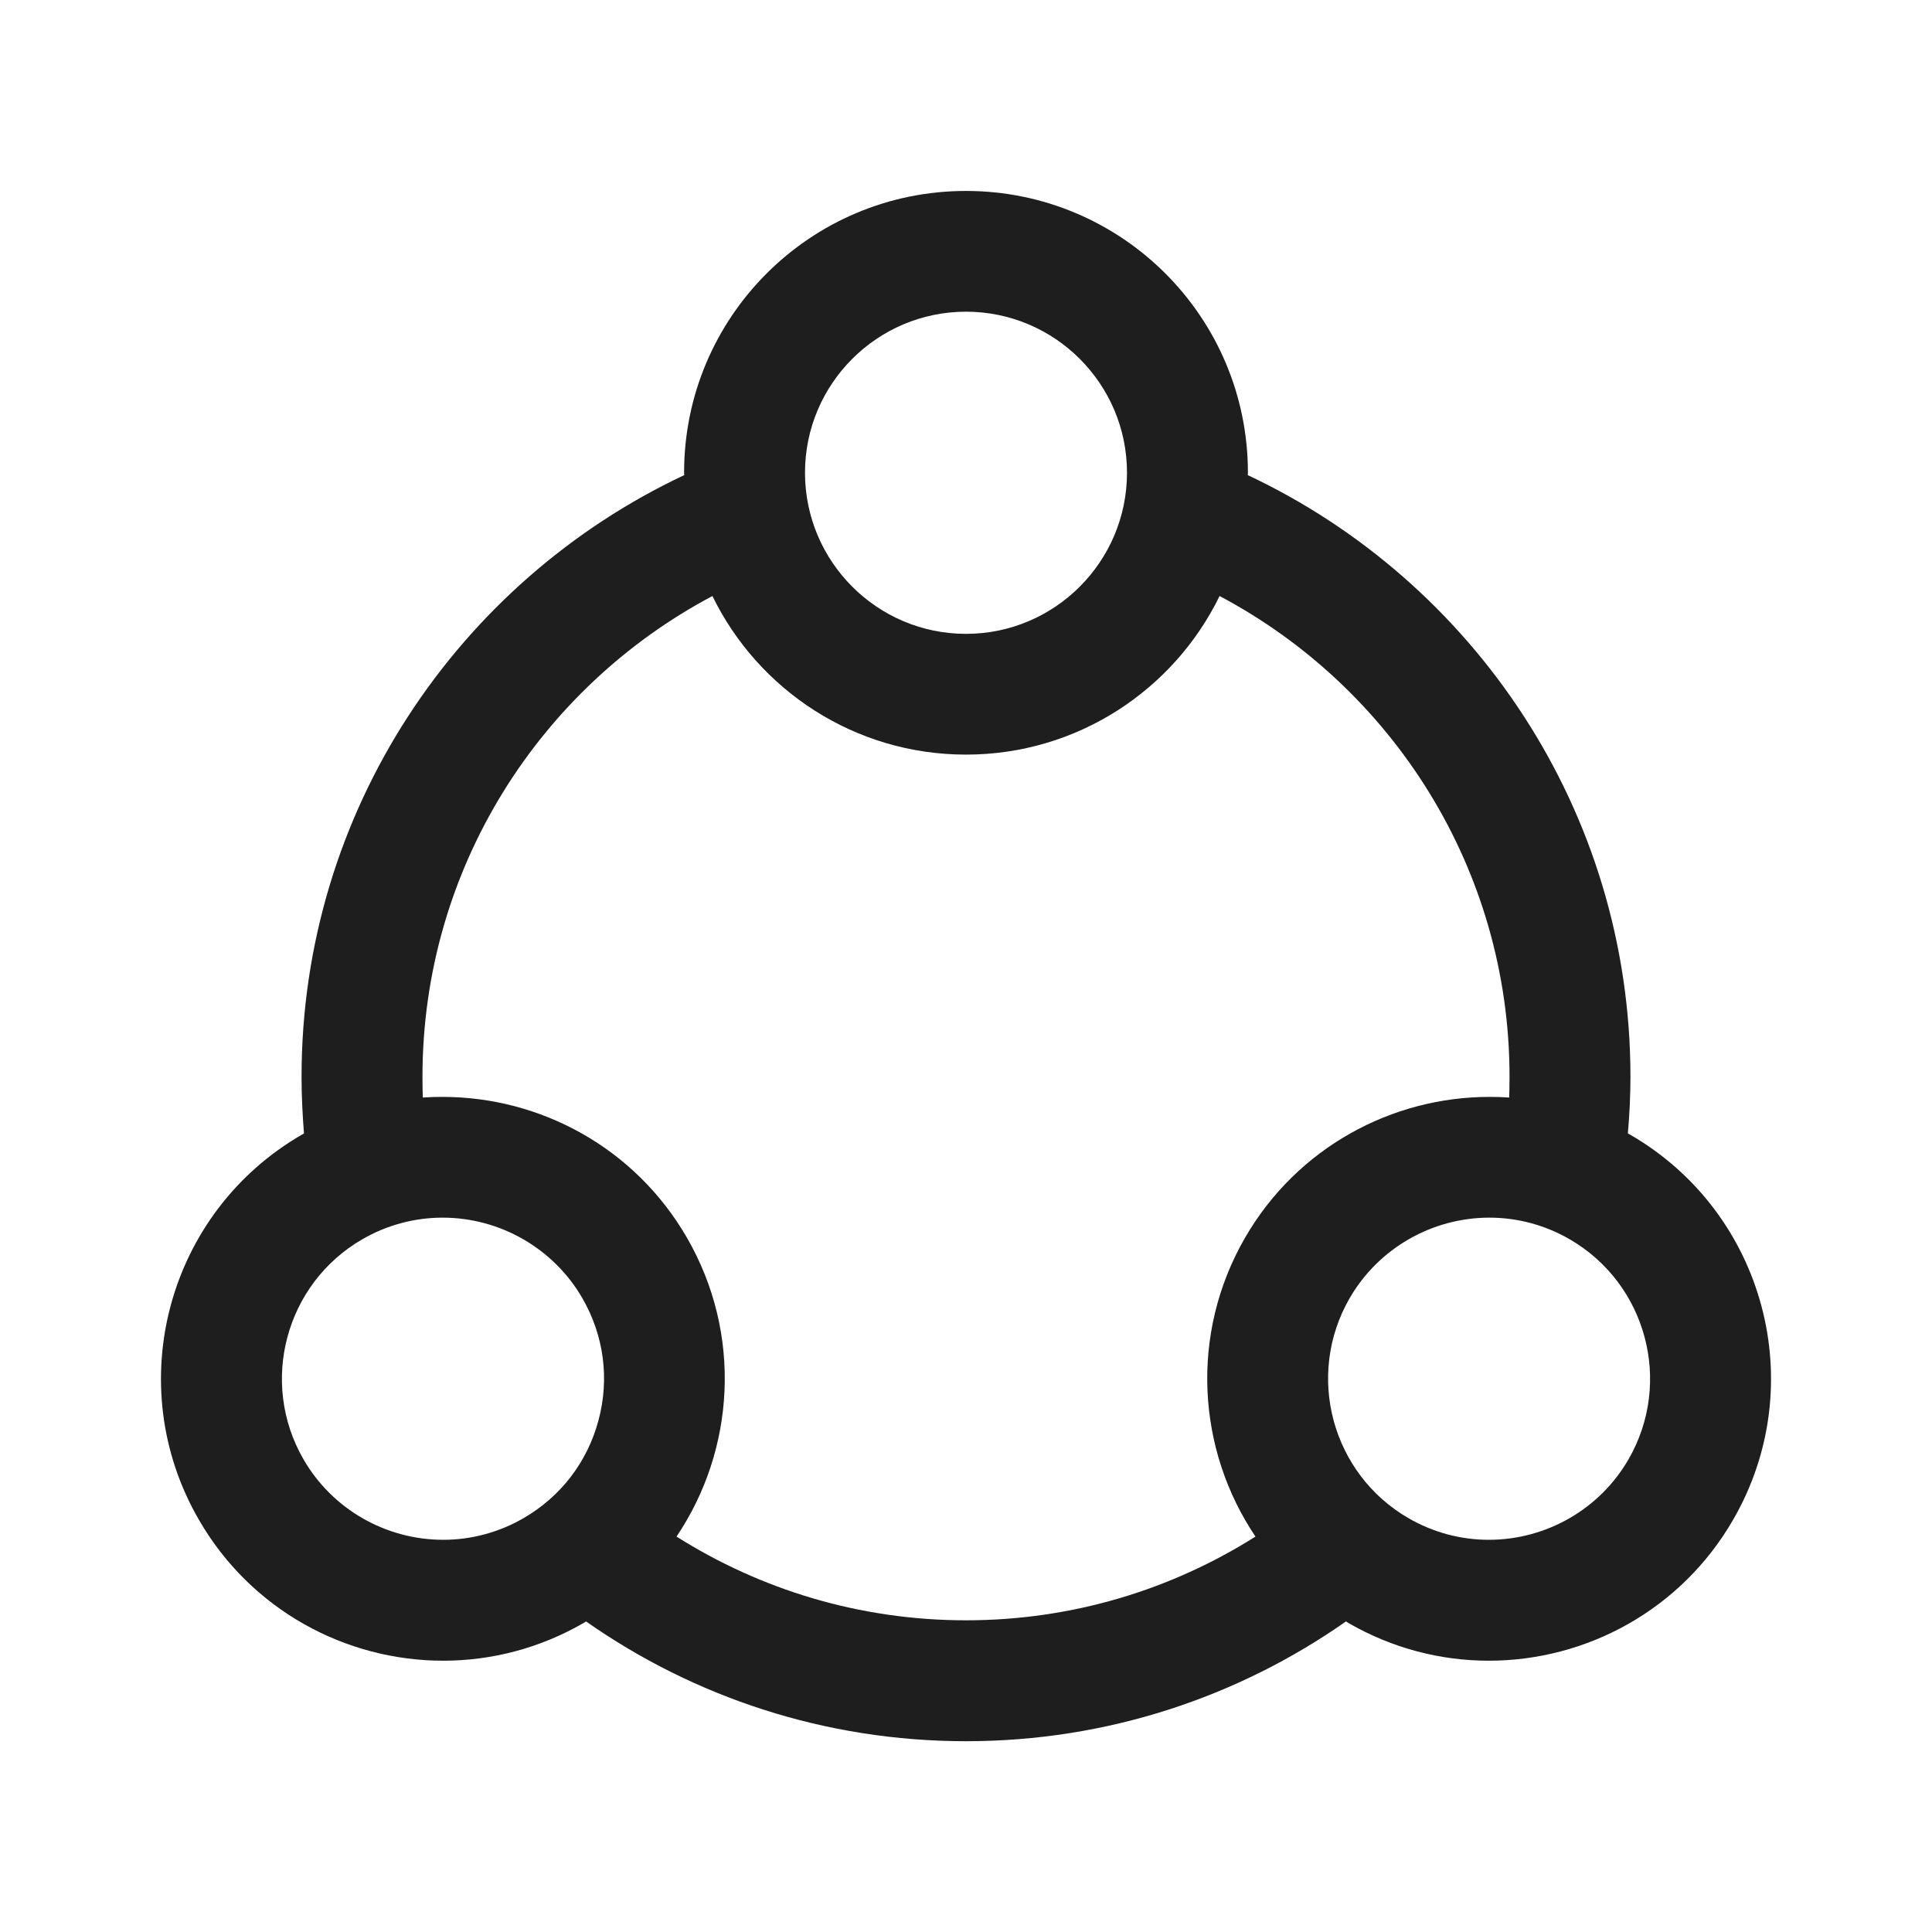 <svg width="12" height="12" viewBox="0 0 12 12" fill="none" xmlns="http://www.w3.org/2000/svg">
<g clip-path="url(#clip0_3173_4491)">
<path d="M10.124 7.047C10.12 7.045 10.116 7.043 10.111 7.04C10.121 6.924 10.127 6.807 10.127 6.688C10.127 5.038 9.153 3.611 7.75 2.951C7.75 2.946 7.751 2.941 7.751 2.936C7.751 1.969 6.967 1.186 6 1.186C5.033 1.186 4.249 1.969 4.249 2.936C4.249 2.941 4.25 2.946 4.25 2.951C2.847 3.611 1.873 5.038 1.873 6.688C1.873 6.807 1.879 6.924 1.888 7.04C1.884 7.043 1.88 7.045 1.876 7.047C1.038 7.531 0.751 8.602 1.235 9.439C1.559 10.001 2.148 10.315 2.753 10.315C3.05 10.315 3.351 10.239 3.626 10.08C3.631 10.077 3.636 10.074 3.64 10.071C4.309 10.54 5.123 10.815 6 10.815C6.877 10.815 7.691 10.54 8.36 10.071C8.364 10.074 8.369 10.077 8.374 10.08C8.649 10.239 8.95 10.315 9.247 10.315C9.852 10.315 10.441 10.001 10.765 9.439C11.249 8.602 10.962 7.531 10.124 7.047ZM6 1.936C6.552 1.936 7 2.385 7 2.936C7 3.488 6.552 3.937 6 3.937C5.448 3.937 5 3.488 5 2.936C5 2.385 5.448 1.936 6 1.936ZM3.717 8.823C3.648 9.081 3.483 9.296 3.251 9.43C3.099 9.518 2.927 9.564 2.753 9.564C2.395 9.564 2.063 9.373 1.885 9.064C1.609 8.586 1.773 7.973 2.251 7.697C2.403 7.609 2.575 7.563 2.749 7.563H2.749C3.107 7.563 3.439 7.755 3.617 8.063C3.751 8.295 3.787 8.564 3.717 8.823ZM7.798 9.544C7.277 9.873 6.661 10.064 6 10.064C5.339 10.064 4.723 9.873 4.202 9.544C4.564 9.007 4.613 8.288 4.267 7.688C3.943 7.127 3.355 6.813 2.749 6.813C2.749 6.813 2.749 6.813 2.749 6.813C2.708 6.813 2.667 6.814 2.626 6.817C2.625 6.774 2.624 6.731 2.624 6.688C2.624 5.394 3.355 4.269 4.425 3.702C4.709 4.285 5.308 4.687 6 4.687C6.692 4.687 7.291 4.285 7.575 3.702C8.645 4.269 9.376 5.394 9.376 6.688C9.376 6.731 9.375 6.774 9.374 6.817C9.333 6.814 9.292 6.813 9.251 6.813C9.251 6.813 9.251 6.813 9.251 6.813C8.646 6.813 8.057 7.127 7.733 7.688C7.387 8.288 7.436 9.007 7.798 9.544ZM10.115 9.064C9.937 9.373 9.605 9.564 9.247 9.564C9.073 9.564 8.901 9.518 8.749 9.43C8.271 9.154 8.107 8.541 8.383 8.063C8.561 7.755 8.893 7.563 9.251 7.563H9.251C9.425 7.563 9.597 7.609 9.749 7.697C10.227 7.973 10.391 8.586 10.115 9.064Z" fill="#1E1E1F"/>
</g>
<defs>
<clipPath id="clip0_3173_4491">
<rect width="10" height="10" fill="white" transform="translate(1 1)"/>
</clipPath>
</defs>
</svg>
